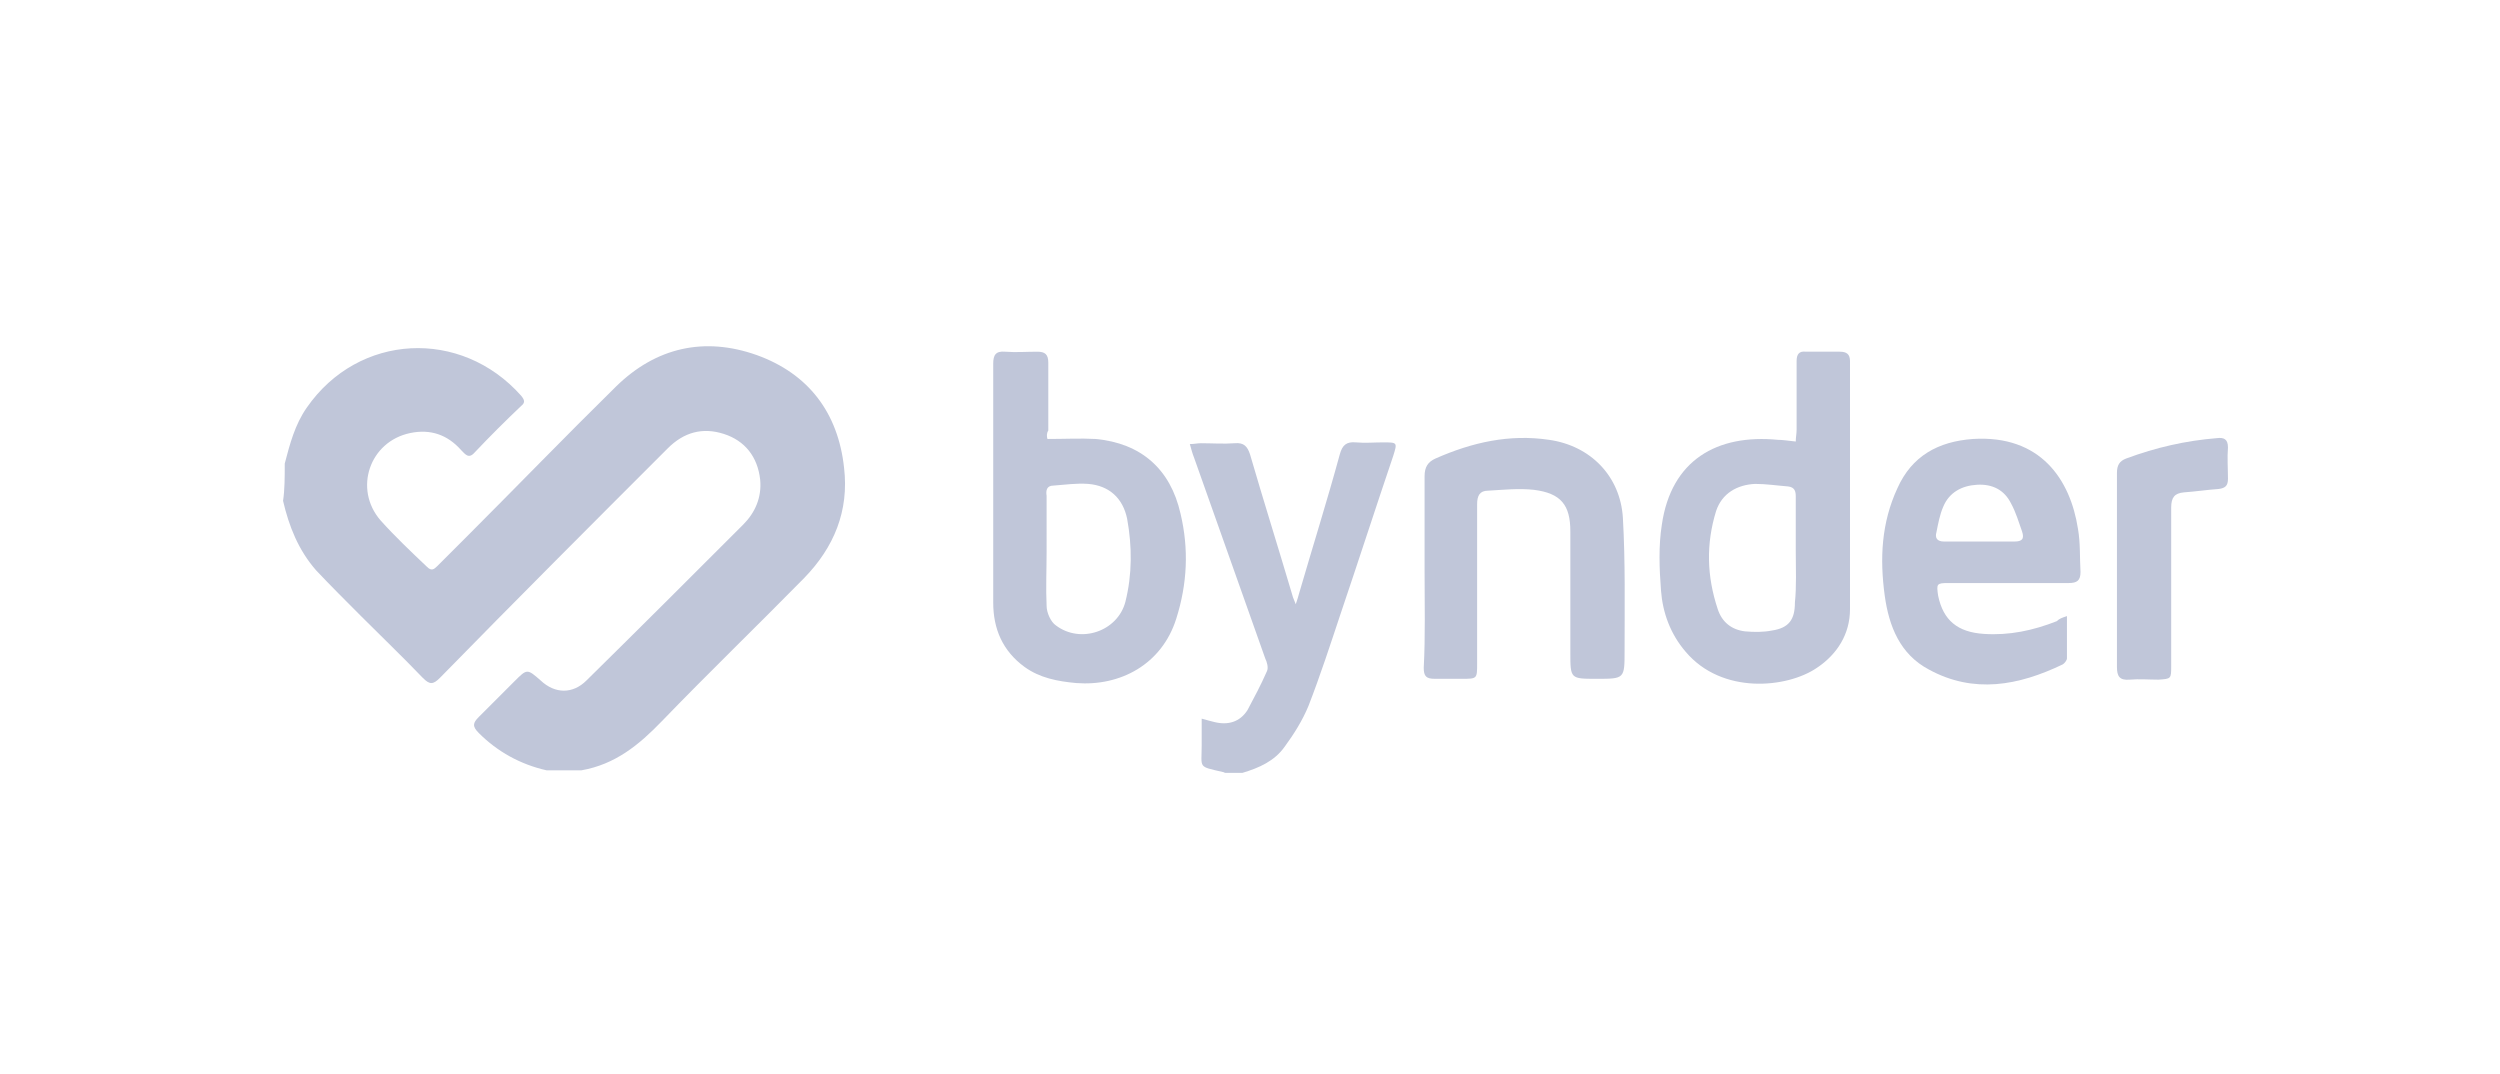 <?xml version="1.0" encoding="utf-8"?>
<!-- Generator: Adobe Illustrator 27.4.1, SVG Export Plug-In . SVG Version: 6.00 Build 0)  -->
<svg version="1.1" id="Layer_1" xmlns="http://www.w3.org/2000/svg" xmlns:xlink="http://www.w3.org/1999/xlink" x="0px" y="0px"
	 viewBox="0 0 295 126.7" style="enable-background:new 0 0 295 126.7;" xml:space="preserve">
<style type="text/css">
	.st0{fill:#C0C6D9;}
</style>
<g id="PURtpP.tif">
	<g>
		<path class="st0" d="M33.6,54.7c0.6-2.3,1.2-4.6,2.6-6.6c6.1-8.8,18.2-9.4,25.3-1.4c0.4,0.5,0.5,0.8,0,1.2
			c-1.9,1.8-3.7,3.6-5.5,5.5c-0.7,0.8-1.1,0.2-1.6-0.3c-1.6-1.8-3.6-2.5-6-2c-4.8,1-6.7,6.6-3.5,10.3c1.7,1.9,3.6,3.7,5.5,5.5
			c0.5,0.5,0.8,0.3,1.2-0.1c1.1-1.1,2.3-2.3,3.4-3.4c5.9-5.9,11.7-11.9,17.7-17.8c4.7-4.6,10.4-5.9,16.6-3.7
			c6.1,2.2,9.6,6.8,10.3,13.3c0.6,5.1-1.2,9.4-4.7,13c-5.6,5.7-11.3,11.2-16.8,16.9c-2.7,2.8-5.5,5.1-9.5,5.8c-1.4,0-2.8,0-4.1,0
			c-3.1-0.7-5.8-2.2-8-4.4c-0.8-0.8-0.7-1.2,0-1.9c1.4-1.4,2.8-2.8,4.2-4.2c1.5-1.5,1.5-1.5,3.1-0.1c1.7,1.6,3.8,1.6,5.4,0
			c6.2-6.1,12.4-12.3,18.5-18.4c1.4-1.4,2.2-3.2,2-5.3c-0.3-2.7-1.8-4.6-4.3-5.4c-2.5-0.8-4.7-0.2-6.6,1.7c-9,9-18,18-26.9,27.1
			c-0.8,0.8-1.2,0.8-2,0c-2.4-2.5-4.9-4.9-7.3-7.3c-1.8-1.8-3.6-3.6-5.3-5.4c-2.1-2.4-3.2-5.2-3.9-8.2
			C33.6,57.8,33.6,56.3,33.6,54.7z"/>
		<path class="st0" d="M144.6,91.2c-0.1,0-0.2-0.1-0.3-0.1c-3-0.7-2.5-0.4-2.5-3.2c0-1,0-1.9,0-3.1c0.7,0.2,1.1,0.3,1.5,0.4
			c1.6,0.4,3,0,3.9-1.4c0.8-1.5,1.6-3,2.3-4.6c0.2-0.4,0-1.1-0.2-1.5c-2.8-7.9-5.6-15.8-8.4-23.7c-0.2-0.5-0.3-0.9-0.5-1.6
			c0.5,0,0.9-0.1,1.3-0.1c1.3,0,2.7,0.1,4,0c1.1-0.1,1.5,0.4,1.8,1.3c1.6,5.5,3.3,10.9,4.9,16.3c0.1,0.4,0.2,0.7,0.5,1.4
			c0.2-0.6,0.3-0.9,0.4-1.3c1.6-5.5,3.3-10.9,4.8-16.4c0.3-1.1,0.8-1.5,1.9-1.4c1.1,0.1,2.1,0,3.2,0c1.7,0,1.7,0,1.2,1.6
			c-2.1,6.2-4.1,12.4-6.2,18.6c-1.2,3.6-2.4,7.3-3.8,10.9c-0.7,1.7-1.7,3.3-2.8,4.8c-1.2,1.7-3,2.5-5,3.1
			C145.9,91.2,145.3,91.2,144.6,91.2z"/>
		<path class="st0" d="M123.6,51.8c2,0,3.9-0.1,5.7,0c5.3,0.5,8.8,3.5,10,8.8c1,4.2,0.8,8.3-0.5,12.4c-1.7,5.4-6.6,8-11.8,7.6
			c-2.2-0.2-4.3-0.6-6.1-1.9c-2.6-1.9-3.7-4.5-3.7-7.6c0-9.4,0-18.8,0-28.2c0-1,0.3-1.5,1.4-1.4c1.3,0.1,2.5,0,3.8,0
			c0.9,0,1.3,0.3,1.3,1.3c0,2.7,0,5.3,0,8C123.5,51.1,123.5,51.5,123.6,51.8z M123.5,65.1c0,2.1-0.1,4.3,0,6.4
			c0,0.8,0.5,1.9,1.1,2.3c2.9,2.2,7.3,0.7,8.2-2.8c0.8-3.2,0.8-6.5,0.2-9.8c-0.5-2.4-2.1-3.9-4.6-4.1c-1.4-0.1-2.7,0.1-4.1,0.2
			c-0.8,0-0.9,0.6-0.8,1.2C123.5,60.8,123.5,62.9,123.5,65.1z"/>
		<path class="st0" d="M211.9,52.1c0-0.5,0.1-0.9,0.1-1.4c0-2.7,0-5.4,0-8.1c0-0.8,0.3-1.2,1.1-1.1c1.3,0,2.7,0,4,0
			c0.8,0,1.2,0.3,1.2,1.1c0,9.8,0,19.6,0,29.3c0,2.9-1.5,5.3-3.9,6.9c-3.5,2.4-11.2,3.2-15.5-1.9c-1.8-2.1-2.7-4.6-2.9-7.2
			c-0.2-2.6-0.3-5.3,0.1-7.8c1.1-7.6,6.5-10.7,13.7-10C210.3,51.9,211,52,211.9,52.1z M211.9,65c0-2.1,0-4.3,0-6.4
			c0-0.6-0.1-1.1-0.9-1.2c-1.3-0.1-2.6-0.3-3.9-0.3c-2.1,0.1-3.9,1.1-4.6,3.2c-1.2,3.9-1.1,7.7,0.2,11.6c0.5,1.5,1.6,2.4,3.2,2.6
			c1.1,0.1,2.2,0.1,3.2-0.1c2-0.3,2.7-1.3,2.7-3.3C212,69.2,211.9,67.1,211.9,65z"/>
		<path class="st0" d="M243.9,72.7c0,1.8,0,3.3,0,5c0,0.2-0.3,0.6-0.5,0.7c-5.2,2.5-10.5,3.5-15.8,0.6c-3.4-1.8-4.7-5.1-5.2-8.7
			c-0.6-4.4-0.4-8.6,1.5-12.7c1.7-3.8,4.8-5.5,8.9-5.8c8-0.5,11.5,4.8,12.4,10.6c0.3,1.7,0.2,3.4,0.3,5.1c0,1-0.4,1.3-1.4,1.3
			c-4.7,0-9.5,0-14.2,0c-1.4,0-1.4,0.1-1.2,1.5c0.6,2.9,2.3,4.3,5.4,4.5c3,0.2,5.8-0.4,8.6-1.5C243,73,243.3,72.9,243.9,72.7z
			 M233.6,63.9c1.4,0,2.8,0,4.1,0c0.9,0,1.2-0.3,0.9-1.2c-0.4-1.1-0.7-2.2-1.3-3.3c-0.8-1.6-2.2-2.3-4-2.2c-1.8,0.1-3.3,0.9-4,2.6
			c-0.4,0.9-0.6,2-0.8,3c-0.2,0.7,0.1,1.1,0.9,1.1C230.8,63.9,232.2,63.9,233.6,63.9z"/>
		<path class="st0" d="M168.1,67.3c0-3.7,0-7.4,0-11.1c0-1.1,0.4-1.7,1.3-2.1c4.3-1.9,8.7-2.9,13.4-2.2c4.9,0.7,8.4,4.3,8.7,9.2
			c0.3,5.2,0.2,10.5,0.2,15.7c0,3.3,0,3.3-3.3,3.3c-3.1,0-3.1,0-3.1-3.1c0-4.8,0-9.5,0-14.3c0-3.1-1.1-4.5-4.3-4.9
			c-1.8-0.2-3.6,0-5.4,0.1c-1,0-1.3,0.6-1.3,1.6c0,6.3,0,12.5,0,18.8c0,1.8,0,1.8-1.8,1.8c-1.1,0-2.1,0-3.2,0c-1,0-1.3-0.3-1.3-1.3
			C168.2,75.1,168.1,71.2,168.1,67.3z"/>
		<path class="st0" d="M249.8,67.3c0-3.8,0-7.6,0-11.5c0-0.9,0.3-1.4,1.1-1.7c3.5-1.3,7-2.1,10.7-2.4c0.8-0.1,1.3,0.1,1.3,1.1
			c-0.1,1.2,0,2.5,0,3.7c0,0.8-0.3,1.1-1.1,1.2c-1.4,0.1-2.7,0.3-4.1,0.4c-1.1,0.1-1.5,0.6-1.5,1.8c0,6.2,0,12.4,0,18.7
			c0,1.5,0,1.5-1.5,1.6c-1.1,0-2.3-0.1-3.4,0c-1.2,0.1-1.5-0.4-1.5-1.5C249.8,74.9,249.8,71.1,249.8,67.3z"/>
	</g>
</g>
</svg>
